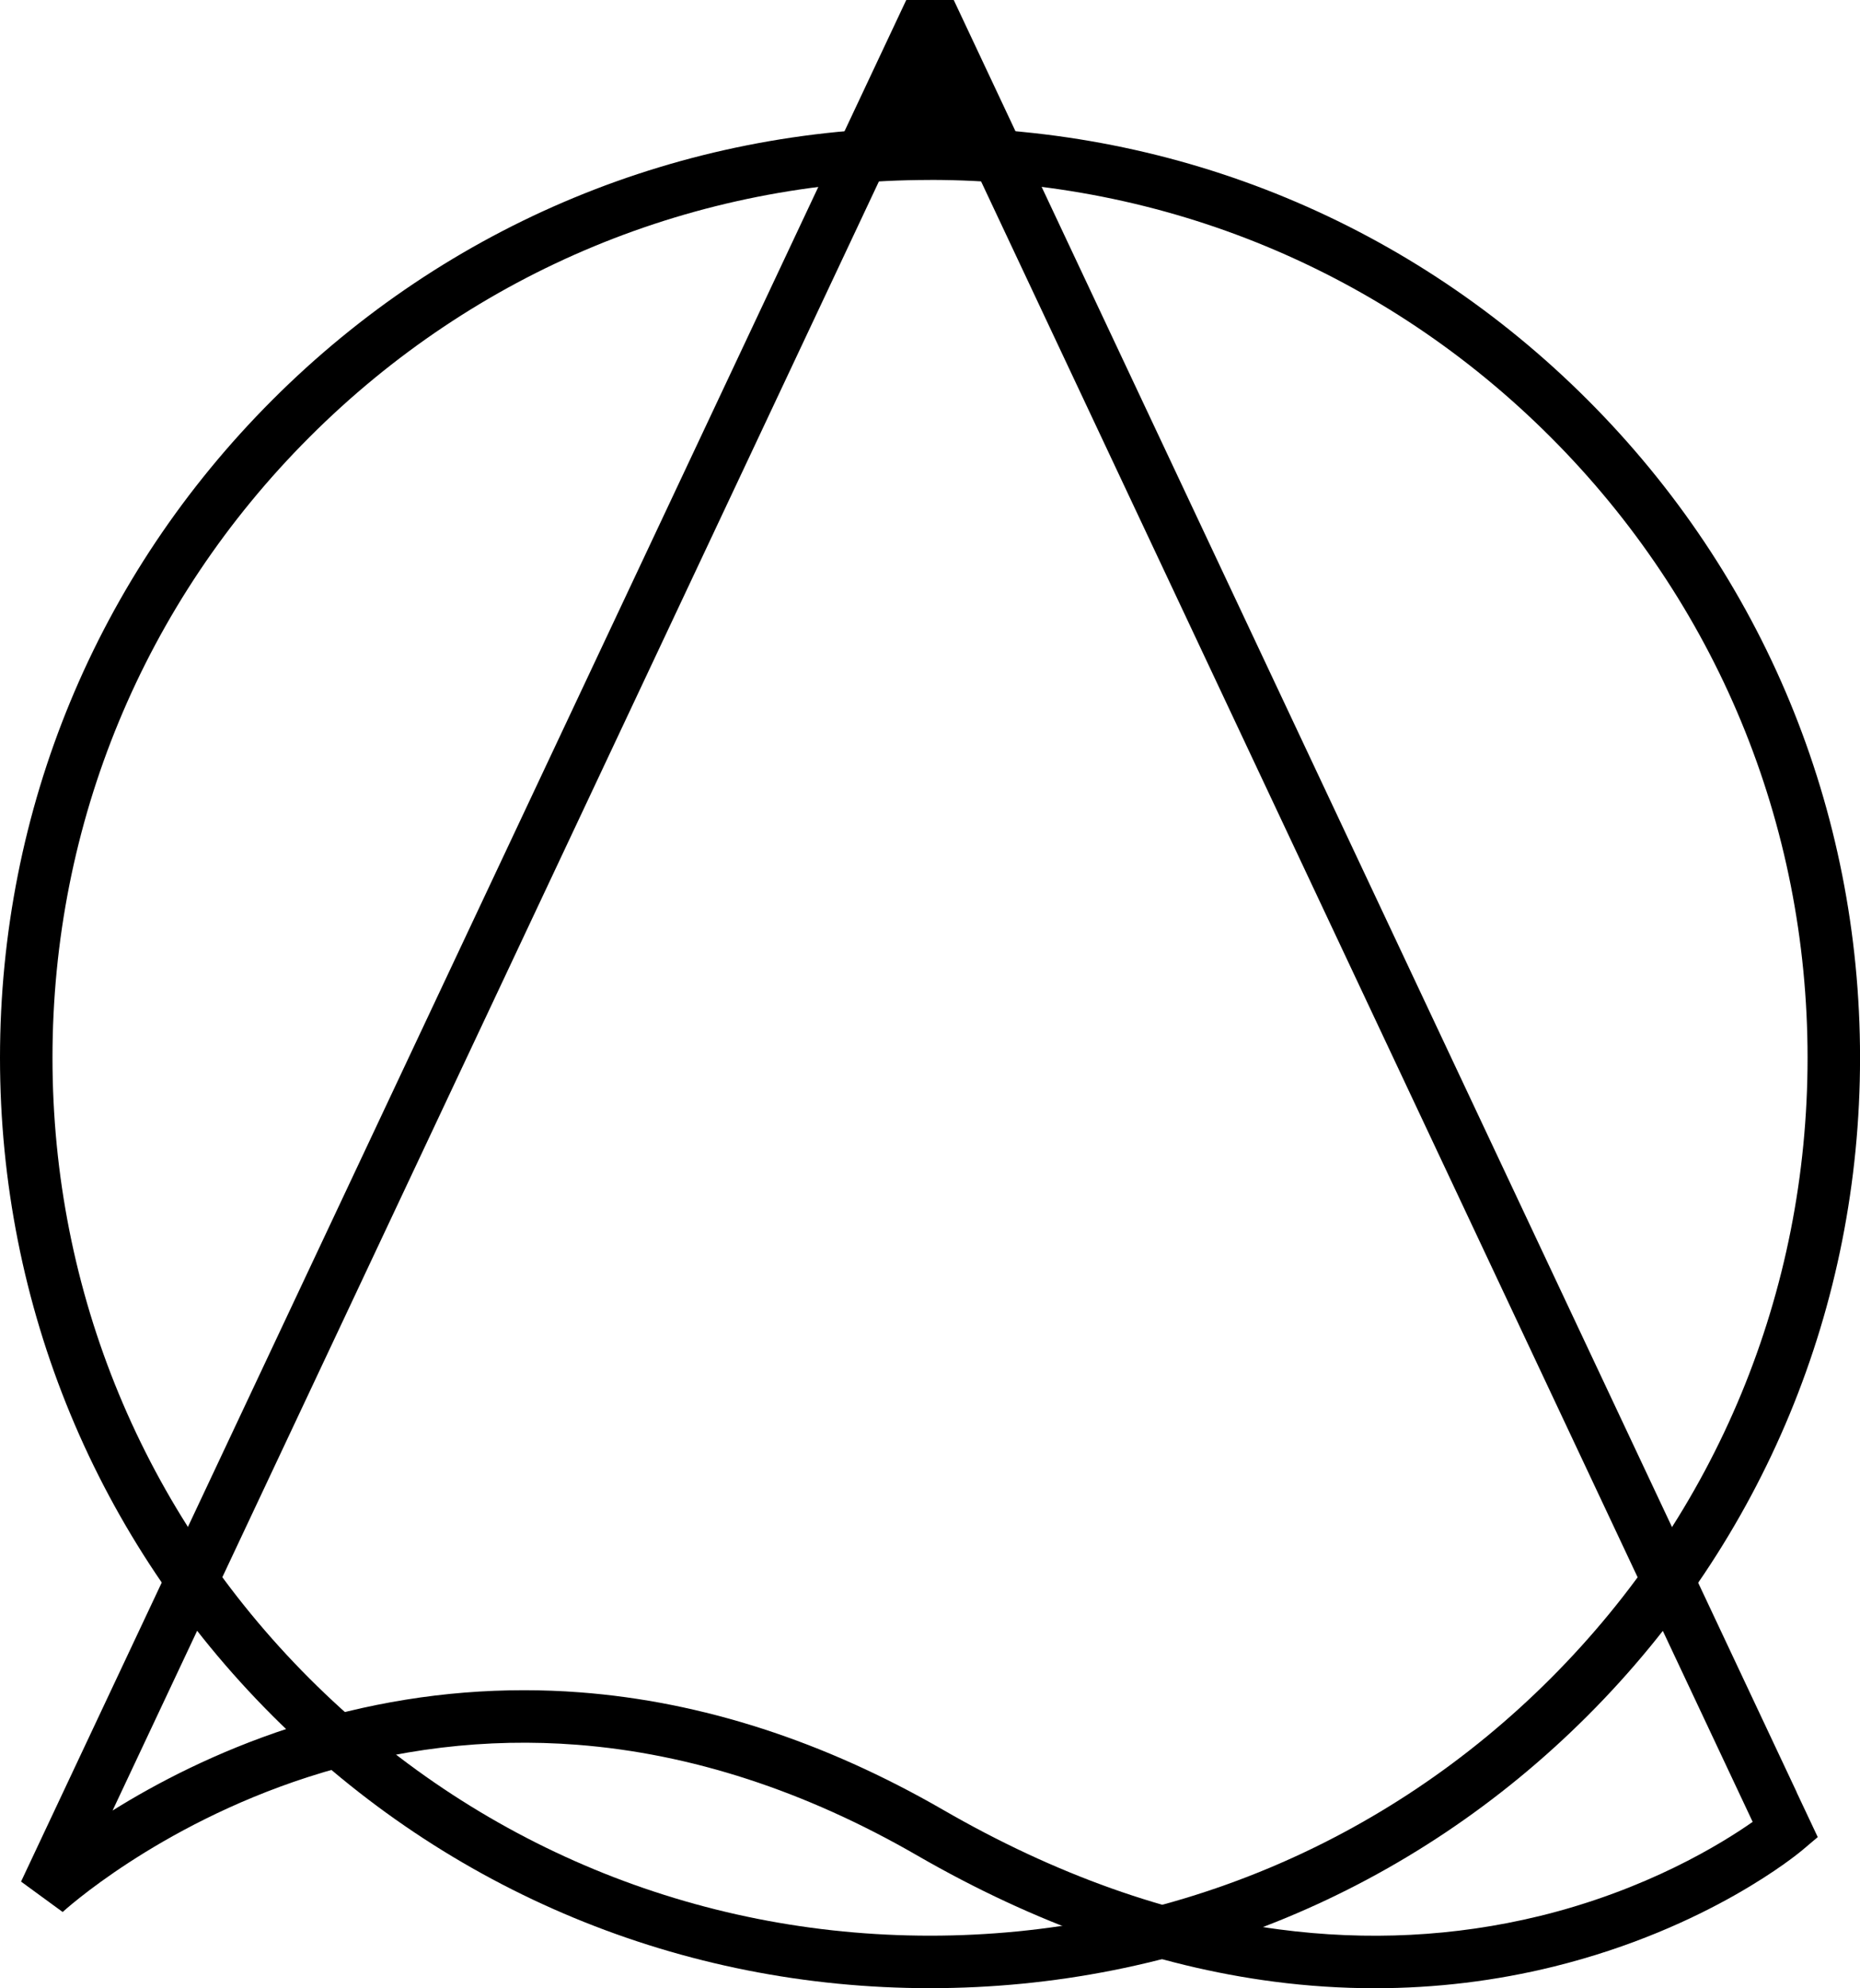 <?xml version="1.0" encoding="UTF-8"?>
<svg id="_レイヤー_3" data-name="レイヤー 3" xmlns="http://www.w3.org/2000/svg" viewBox="0 0 376.37 402.16">
  <defs>
    <style>
      .cls-1 {
        fill: none;
      }
    </style>
  </defs>
  <path d="M188.19,402.15c-50.27,0-97.52-19.57-133.07-55.12C19.58,311.48,0,264.23,0,213.96S19.58,116.44,55.12,80.89c35.54-35.54,82.8-55.12,133.07-55.12s97.52,19.57,133.07,55.12c35.54,35.54,55.12,82.8,55.12,133.07s-19.57,97.52-55.12,133.07c-35.54,35.54-82.8,55.12-133.07,55.12ZM188.19,36.4c-47.43,0-92.02,18.47-125.56,52.01C29.09,121.94,10.62,166.53,10.62,213.96s18.47,92.02,52.01,125.56c33.54,33.54,78.13,52.01,125.56,52.01s92.02-18.47,125.56-52.01c33.54-33.54,52.01-78.13,52.01-125.56s-18.47-92.02-52.01-125.56c-33.54-33.54-78.13-52.01-125.56-52.01Z"/>
  <g>
    <path class="cls-1" d="M371.06,213.96c0,101-81.88,182.87-182.87,182.87-101,0-182.87-81.88-182.87-182.87C5.31,112.96,87.19,31.08,188.18,31.08c101,0,182.87,81.88,182.87,182.87Z"/>
    <path class="cls-1" d="M9.07,382.85s76.59-71.38,179.12-12.18c102.52,59.2,173.11-.51,173.11-.51L188.19,2.26,9.07,382.85Z"/>
    <path class="cls-1" d="M353.29,375.8c5.24-3.3,8.01-5.64,8.01-5.64l-4.37-9.28"/>
  </g>
  <path d="M363.58,362.55L192.99,0h-9.61S4.26,380.59,4.26,380.59l8.42,6.15c.19-.17,18.96-17.37,49.57-27.27,17.85-5.77,36.21-7.98,54.58-6.55,22.99,1.79,46.1,9.31,68.7,22.35,24,13.85,48.31,22.45,72.27,25.56,6.83.89,13.64,1.33,20.39,1.33,12.3,0,24.43-1.47,36.26-4.39,31.31-7.74,49.5-22.91,50.26-23.55h0s3.11-2.63,3.11-2.63l-4.26-9.04ZM311.39,387.59c-17,4.13-34.69,5.03-52.58,2.67-22.45-2.96-45.32-11.1-67.97-24.18-24.08-13.9-48.81-21.9-73.49-23.77-3.79-.29-7.57-.43-11.35-.43-16,0-31.92,2.56-47.46,7.64-14.78,4.83-26.87,11.15-35.76,16.7L181.46,29.02h13.45l159.74,339.49c-6.27,4.4-21.43,13.77-43.25,19.08Z"/>
</svg>